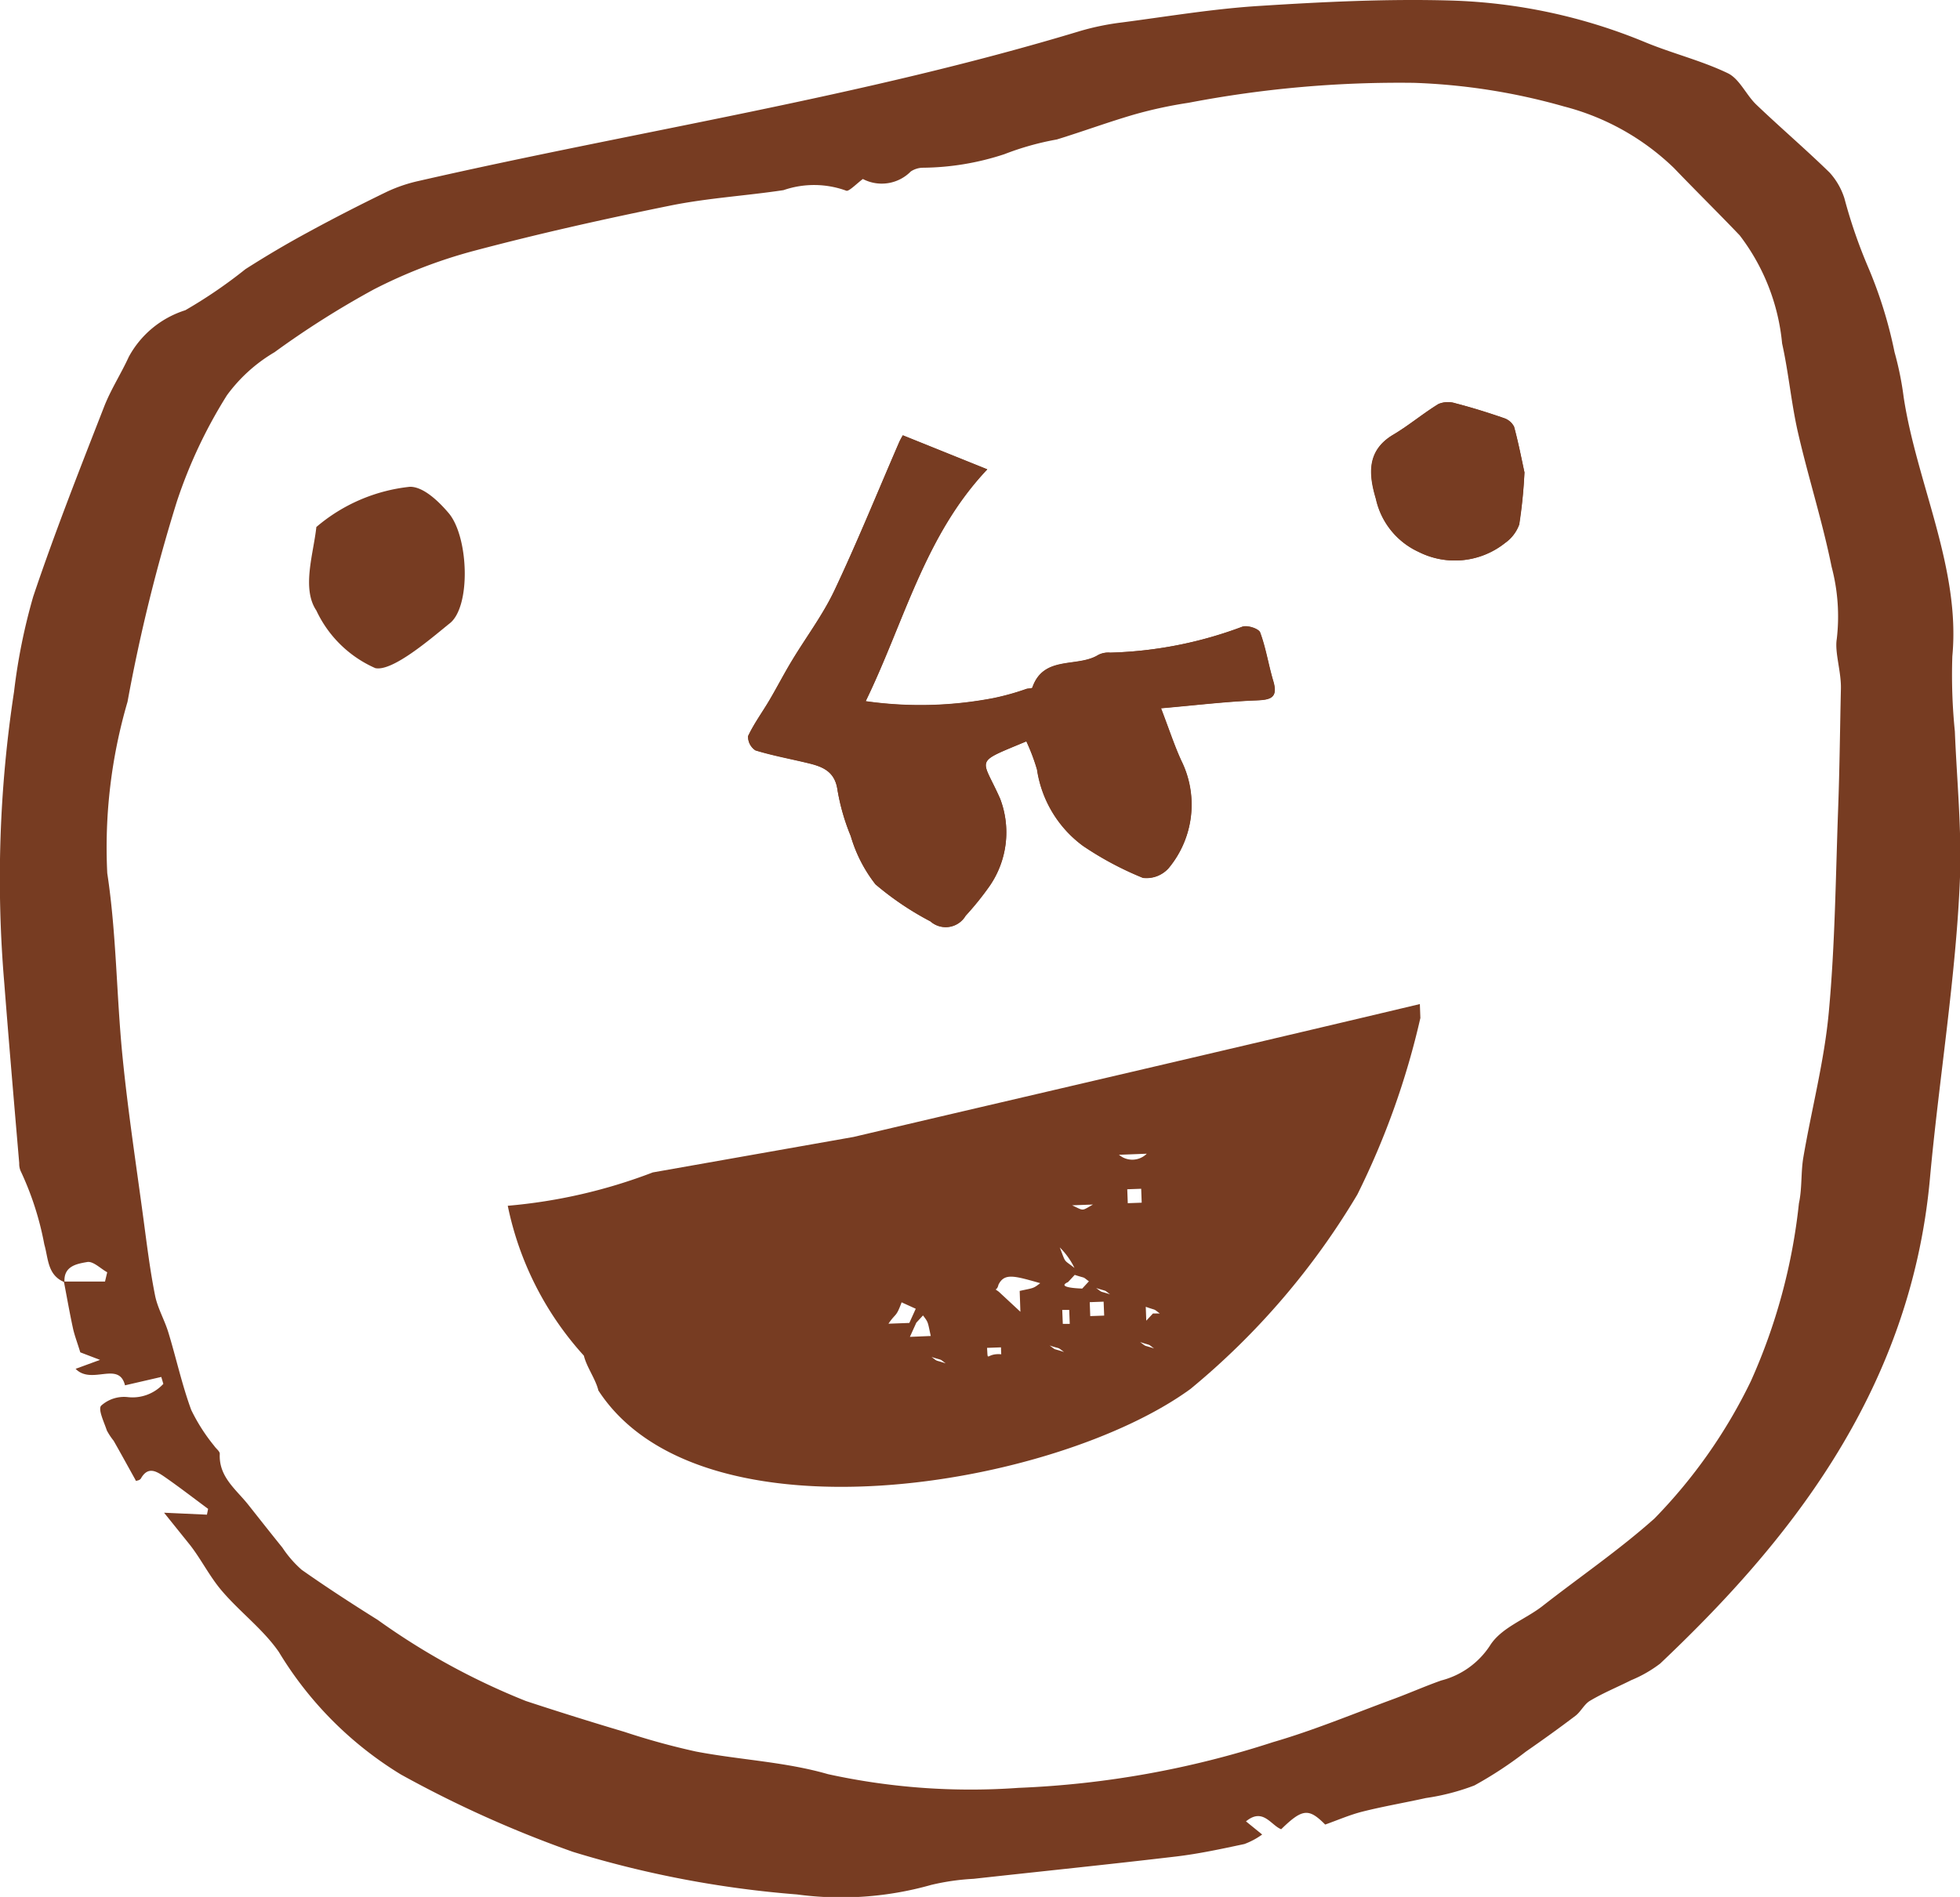 <svg xmlns="http://www.w3.org/2000/svg" width="38.134" height="36.913" viewBox="0 0 38.134 36.913"><defs><style>.a,.b{fill:#773c22;}.a{fill-rule:evenodd;}</style></defs><title>logomark</title><path class="a" d="M9.879,23.463a10.349,10.349,0,0,0,2.822-.649l3.905-.69c3.175-.748,6.9-1.606,11.019-2.586l.01.271a15.364,15.364,0,0,1-1.226,3.435,14.508,14.508,0,0,1-3.246,3.783c-2.628,1.916-9.537,3.085-11.521.03-.054-.224-.228-.453-.282-.677A6.184,6.184,0,0,1,9.879,23.463ZM22.312,22.45a.4.4,0,0,1-.541.021Zm-.109.682.01.271-.271.01-.01-.271Zm-.938.307c-.228.129-.169.126-.406.015Zm-.36,1.234c-.223-.176-.16-.077-.286-.4A1.469,1.469,0,0,1,20.905,24.673Zm-1.052.853-.421-.391c-.11-.08-.035,0-.006-.135.116-.236.313-.172.813-.031-.142.108-.122.09-.4.151Zm1.333-.593-.13.141s-.532-.011-.276-.126l.13-.14C21.147,24.886,21.044,24.829,21.186,24.933Zm.417.255c-.237-.078-.134-.021-.276-.125C21.564,25.142,21.46,25.085,21.6,25.188Zm-3.786.279-.125.276-.406.015c.146-.216.145-.115.256-.416Zm3.655-.138.011.271-.271.01-.01-.271Zm-3.769.685.125-.276.13-.141c.108.142.09.122.151.4Zm3.1-.524.01.271-.135,0-.011-.271Zm1.765.069-.136,0-.13.14-.01-.27C22.527,25.512,22.423,25.455,22.566,25.559Zm-3.093.659.005.135c-.3-.028-.255.177-.276-.125Zm1.223.089c-.237-.078-.133-.021-.276-.125C20.657,26.261,20.554,26.2,20.7,26.307Zm1.76-.066c-.237-.079-.134-.022-.276-.126C22.417,26.194,22.313,26.137,22.456,26.241ZM18.4,26.53c-.237-.079-.134-.022-.276-.125C18.361,26.483,18.257,26.426,18.4,26.53Z"/><path class="b" d="M1.255,24.95c-.335-.136-.313-.462-.393-.735A5.871,5.871,0,0,0,.4,22.783a.355.355,0,0,1-.026-.148c-.1-1.17-.2-2.339-.291-3.508a24.089,24.089,0,0,1,.19-5.666,11.523,11.523,0,0,1,.374-1.855c.418-1.243.9-2.465,1.377-3.688.13-.336.331-.644.481-.973a1.9,1.9,0,0,1,1.1-.908,9.379,9.379,0,0,0,1.171-.8c.4-.255.8-.492,1.218-.718.506-.276,1.02-.539,1.538-.79a2.968,2.968,0,0,1,.623-.21C12.4,2.548,16.782,1.886,21.027.6a5.079,5.079,0,0,1,.8-.163C22.716.321,23.6.172,24.491.116c1.24-.079,2.486-.141,3.726-.106a10.676,10.676,0,0,1,3.8.815c.526.217,1.088.354,1.6.6.229.111.355.421.555.612.469.448.962.869,1.426,1.322a1.35,1.35,0,0,1,.287.5,9.891,9.891,0,0,0,.458,1.331,8.578,8.578,0,0,1,.517,1.661,6.18,6.18,0,0,1,.178.878c.254,1.67,1.109,3.33.947,5.039a10.9,10.9,0,0,0,.049,1.465c.038.945.133,1.893.1,2.835-.072,1.9-.414,3.974-.585,5.865-.383,4.231-2.871,7.187-5.249,9.439a2.487,2.487,0,0,1-.564.323c-.266.134-.543.247-.8.4-.112.065-.176.209-.282.291-.317.241-.641.473-.968.7a7.626,7.626,0,0,1-1,.657,4.393,4.393,0,0,1-.944.245c-.409.091-.823.161-1.229.263-.245.061-.479.164-.73.253-.319-.321-.442-.313-.856.091-.2-.076-.353-.426-.685-.153l.315.256a1.457,1.457,0,0,1-.346.185c-.441.094-.885.19-1.332.243-1.312.155-2.626.289-3.938.434a4.562,4.562,0,0,0-.822.118,6.431,6.431,0,0,1-2.612.186,20.233,20.233,0,0,1-4.36-.829A22.15,22.15,0,0,1,7.8,34.53a7.074,7.074,0,0,1-2.375-2.385c-.308-.445-.766-.783-1.118-1.2-.23-.272-.392-.6-.607-.877l-.508-.632.834.038.023-.113c-.286-.212-.568-.43-.86-.632-.148-.1-.311-.2-.447.04-.027.048-.132.051-.1.04-.159-.286-.293-.531-.431-.773a1.271,1.271,0,0,1-.132-.2c-.054-.163-.176-.412-.111-.483a.665.665,0,0,1,.515-.167.814.814,0,0,0,.695-.257l-.04-.135-.706.163c-.119-.481-.649,0-.961-.321l.475-.174-.384-.147c-.061-.2-.113-.331-.143-.471-.065-.3-.118-.605-.176-.906h.8l.043-.181c-.129-.071-.27-.216-.385-.2C1.5,24.592,1.234,24.633,1.255,24.95ZM16.788,3.483c-.133.1-.277.252-.325.227A1.828,1.828,0,0,0,15.244,3.7c-.731.11-1.474.153-2.2.3-1.287.261-2.57.548-3.838.885a9.76,9.76,0,0,0-1.932.746A17.525,17.525,0,0,0,5.341,6.854a3.08,3.08,0,0,0-.926.838,9.458,9.458,0,0,0-.976,2.074,33.066,33.066,0,0,0-.958,3.891,10.08,10.08,0,0,0-.394,3.335c.181,1.189.178,2.4.3,3.6.106,1.058.268,2.111.409,3.165.065.485.125.972.221,1.452.049.246.184.474.258.717.153.5.265,1.019.446,1.511a3.554,3.554,0,0,0,.448.7c.035.053.11.105.107.154-.022.451.32.692.557.993.22.278.439.556.662.832a2.144,2.144,0,0,0,.375.431c.483.34.98.662,1.481.976A13.554,13.554,0,0,0,10.232,33.1q.954.314,1.916.6a13.934,13.934,0,0,0,1.392.383c.854.163,1.738.2,2.568.44a12.98,12.98,0,0,0,3.706.267,18.329,18.329,0,0,0,4.952-.889c.8-.232,1.581-.559,2.368-.848.3-.112.6-.244.905-.352a1.611,1.611,0,0,0,.947-.675c.22-.356.688-.51,1.029-.777.722-.565,1.48-1.082,2.174-1.7a10.13,10.13,0,0,0,1.874-2.669A11.343,11.343,0,0,0,35,23.416c.064-.293.036-.606.087-.9.161-.94.407-1.871.494-2.817.122-1.314.134-2.639.182-3.959.029-.778.036-1.558.054-2.337.008-.331-.123-.71-.081-.965a3.768,3.768,0,0,0-.1-1.409c-.177-.877-.452-1.733-.653-2.606-.132-.573-.182-1.165-.31-1.739a4.088,4.088,0,0,0-.826-2.105c-.421-.441-.855-.868-1.277-1.308a4.8,4.8,0,0,0-2.143-1.2,12.149,12.149,0,0,0-2.915-.459A21.73,21.73,0,0,0,23.125,2a8.536,8.536,0,0,0-1.039.223c-.512.148-1.014.334-1.524.491A5.47,5.47,0,0,0,19.542,3a5.19,5.19,0,0,1-1.6.264.446.446,0,0,0-.221.072A.793.793,0,0,1,16.788,3.483Z"/><path class="b" d="M19.969,14.426a3.9,3.9,0,0,1,.206.55,2.257,2.257,0,0,0,.894,1.485,6.29,6.29,0,0,0,1.167.623.576.576,0,0,0,.5-.189,1.931,1.931,0,0,0,.246-2.091c-.134-.292-.234-.6-.395-1.02.675-.059,1.257-.13,1.841-.153.285-.011.443-.041.343-.377-.093-.312-.143-.639-.255-.944-.027-.074-.242-.144-.34-.115A7.9,7.9,0,0,1,21.6,12.7a.426.426,0,0,0-.231.042c-.407.254-1.065,0-1.284.636-.007.019-.074.015-.112.025a4.9,4.9,0,0,1-.639.179,7.529,7.529,0,0,1-2.492.061c.754-1.549,1.145-3.222,2.366-4.512l-1.643-.662c-.016.029-.048.082-.073.139-.417.962-.811,1.935-1.259,2.883-.227.479-.553.91-.828,1.367-.152.251-.286.512-.435.765-.138.234-.3.455-.416.7a.319.319,0,0,0,.143.276c.336.1.684.166,1.026.249.279.067.516.159.569.51a4.137,4.137,0,0,0,.26.909,2.783,2.783,0,0,0,.481.939,5.791,5.791,0,0,0,1.068.72.45.45,0,0,0,.686-.109,5.743,5.743,0,0,0,.471-.585,1.838,1.838,0,0,0,.2-1.692C19.1,14.729,18.928,14.862,19.969,14.426ZM29.66,9.192c-.055-.252-.116-.573-.2-.888a.339.339,0,0,0-.2-.169c-.309-.107-.623-.205-.94-.287a.479.479,0,0,0-.329.013c-.3.184-.573.416-.876.595-.532.313-.48.786-.342,1.252a1.485,1.485,0,0,0,.828,1.03,1.567,1.567,0,0,0,1.686-.174.751.751,0,0,0,.273-.358A9.426,9.426,0,0,0,29.66,9.192Z"/><path class="b" d="M20.827,22.2l-.053-.128c-.217.039-.5-.091-.543.376Z"/><path class="b" d="M19.969,14.426c-1.041.436-.871.3-.51,1.118a1.838,1.838,0,0,1-.2,1.692,5.743,5.743,0,0,1-.471.585.45.45,0,0,1-.686.109,5.791,5.791,0,0,1-1.068-.72,2.783,2.783,0,0,1-.481-.939,4.137,4.137,0,0,1-.26-.909c-.053-.351-.29-.443-.569-.51-.342-.083-.69-.145-1.026-.249a.319.319,0,0,1-.143-.276c.115-.245.278-.466.416-.7.149-.253.283-.514.435-.765.275-.457.6-.888.828-1.367.448-.948.842-1.921,1.259-2.883.025-.057.057-.11.073-.139l1.643.662c-1.221,1.29-1.612,2.963-2.366,4.512a7.529,7.529,0,0,0,2.492-.061,4.9,4.9,0,0,0,.639-.179c.038-.01.105-.006.112-.025.219-.634.877-.382,1.284-.636A.426.426,0,0,1,21.6,12.7a7.9,7.9,0,0,0,2.579-.509c.1-.029.313.041.34.115.112.3.162.632.255.944.1.336-.058.366-.343.377-.584.023-1.166.094-1.841.153.161.42.261.728.395,1.02a1.931,1.931,0,0,1-.246,2.091.576.576,0,0,1-.5.189,6.29,6.29,0,0,1-1.167-.623,2.257,2.257,0,0,1-.894-1.485A3.9,3.9,0,0,0,19.969,14.426Z"/><path class="b" d="M29.66,9.192a9.426,9.426,0,0,1-.105,1.014.751.751,0,0,1-.273.358,1.567,1.567,0,0,1-1.686.174,1.485,1.485,0,0,1-.828-1.03c-.138-.466-.19-.939.342-1.252.3-.179.575-.411.876-.595a.479.479,0,0,1,.329-.013c.317.082.631.18.94.287a.339.339,0,0,1,.2.169C29.544,8.619,29.605,8.94,29.66,9.192Z"/><path class="a" d="M7.978,9.472c.252,0,.537.26.751.512.393.463.439,1.845.008,2.156-.35.283-1.1.933-1.435.861A2.276,2.276,0,0,1,6.155,11.88c-.289-.43-.056-1.1,0-1.625A3.341,3.341,0,0,1,7.978,9.472Z"/></svg>